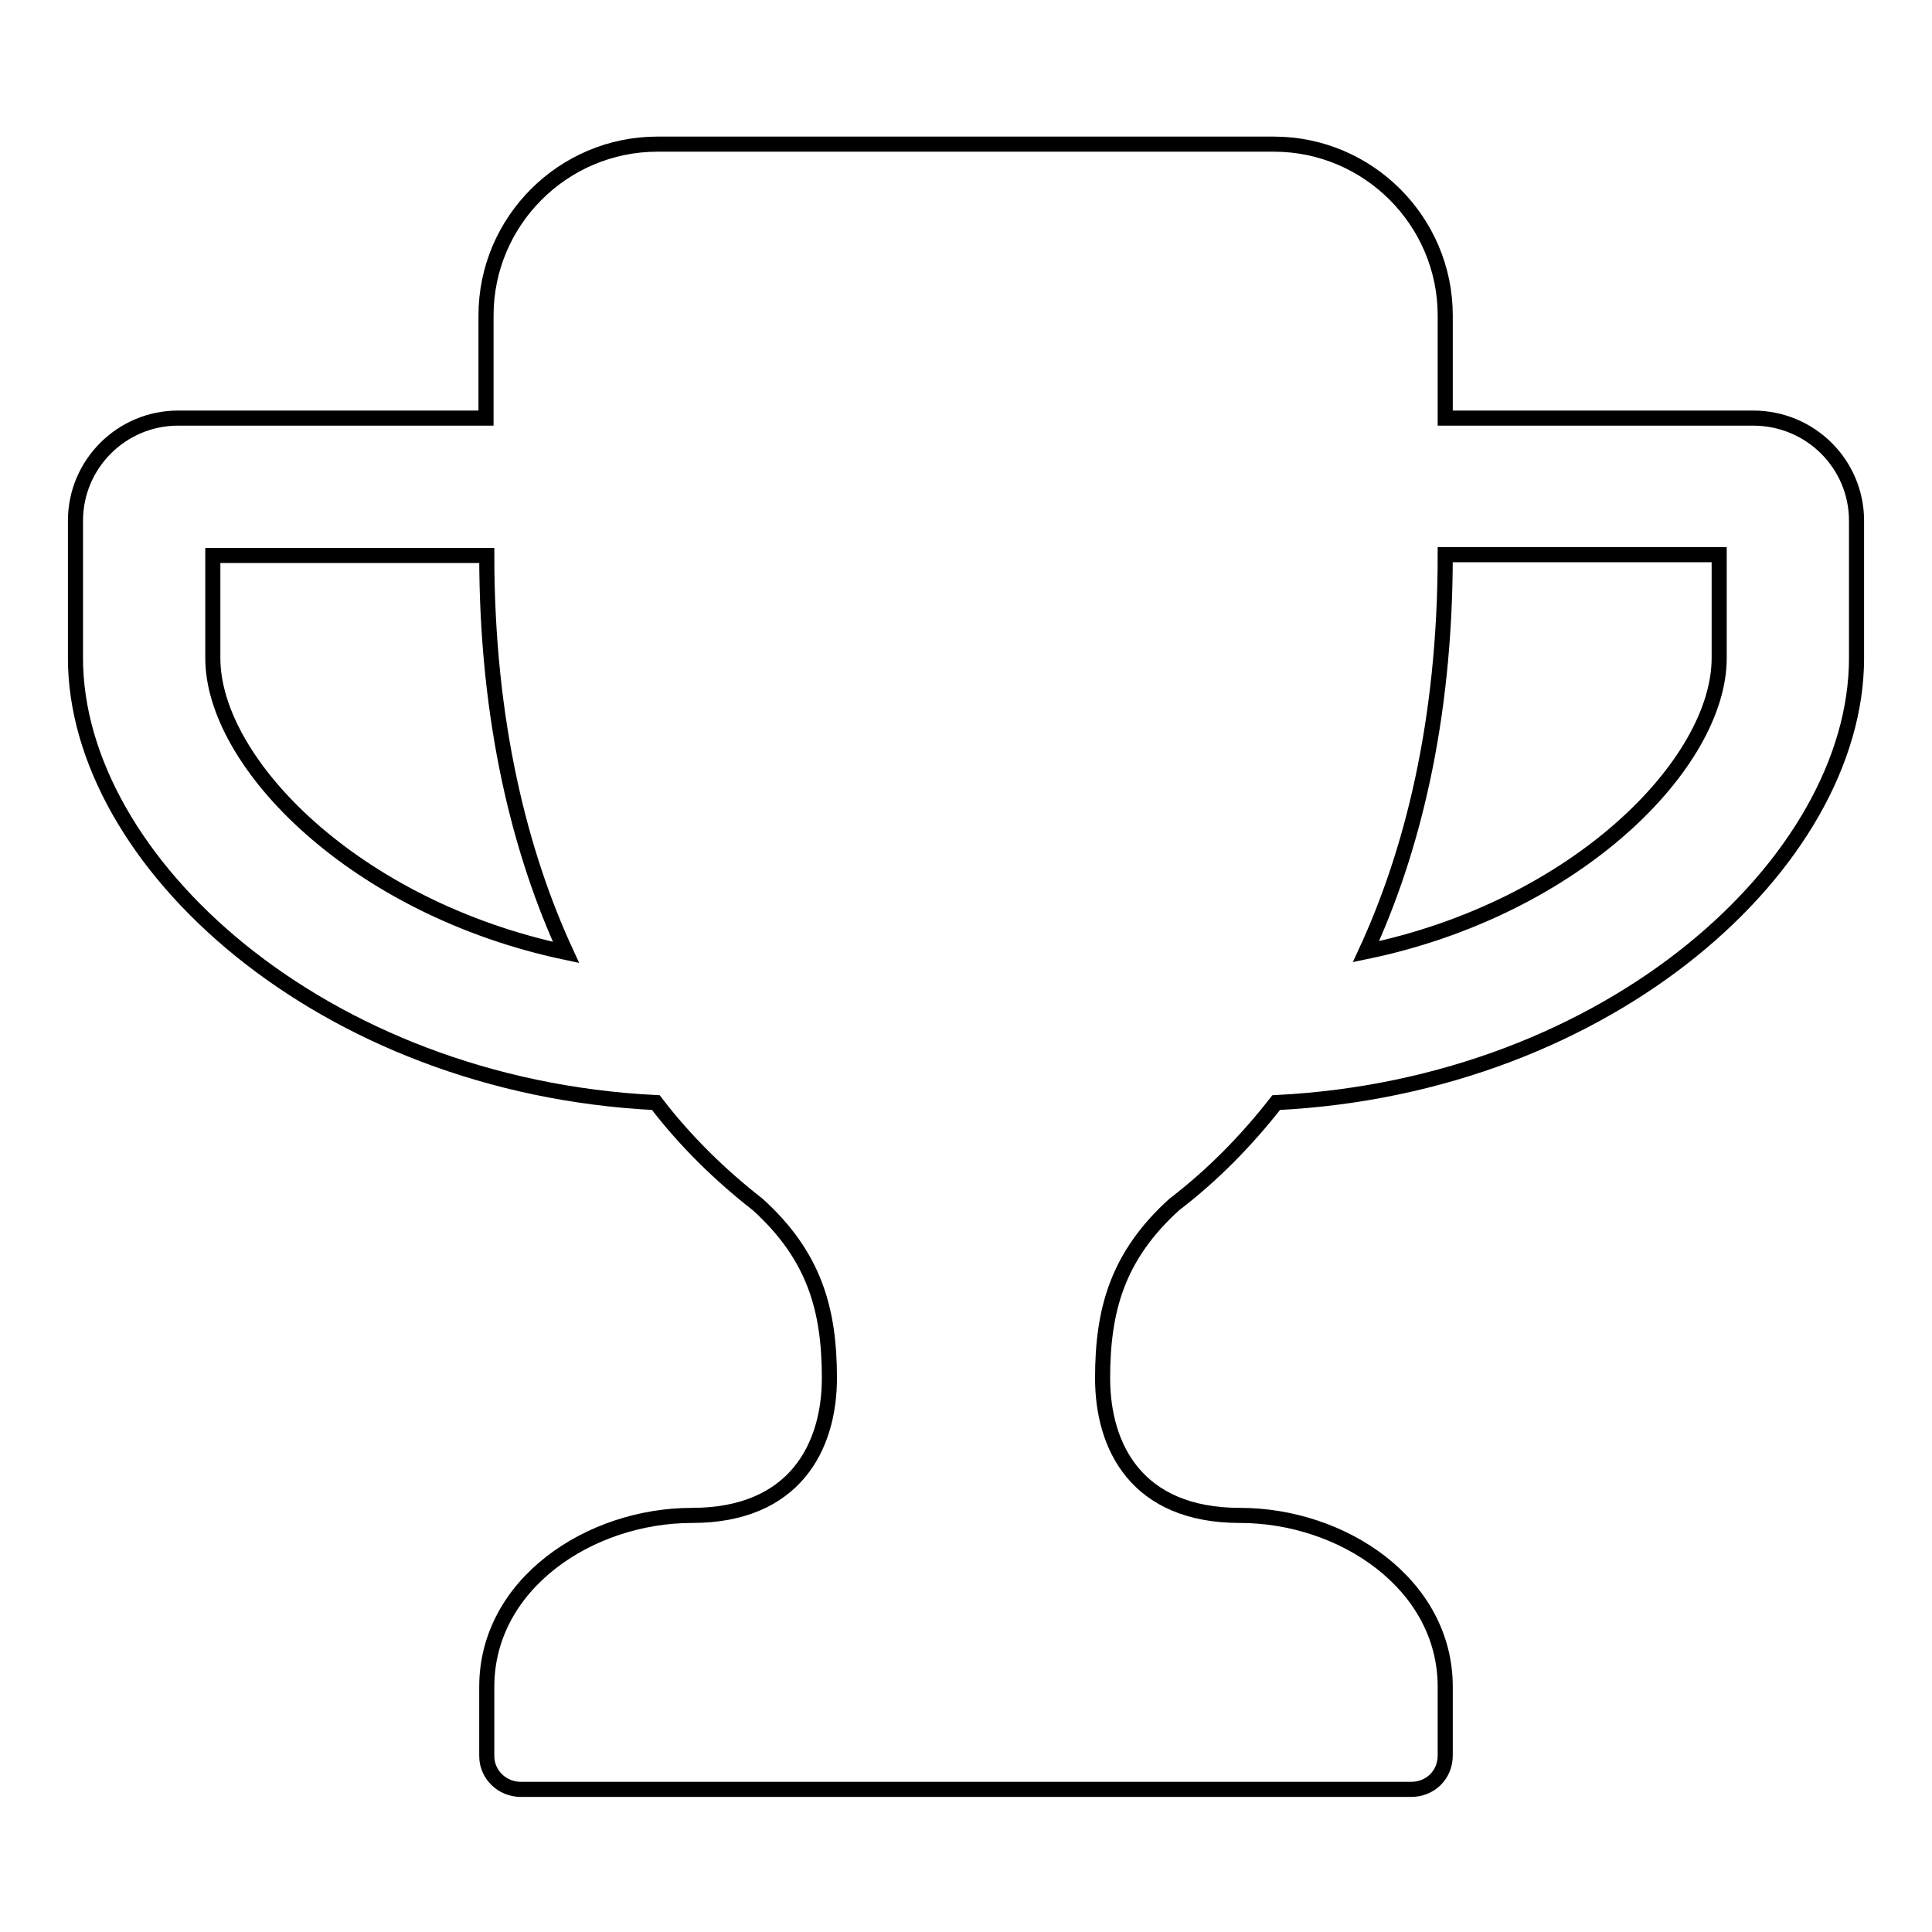 <?xml version="1.0" encoding="utf-8"?>
<!-- Svg Vector Icons : http://www.onlinewebfonts.com/icon -->
<!DOCTYPE svg PUBLIC "-//W3C//DTD SVG 1.1//EN" "http://www.w3.org/Graphics/SVG/1.1/DTD/svg11.dtd">
<svg version="1.1" xmlns="http://www.w3.org/2000/svg" xmlns:xlink="http://www.w3.org/1999/xlink" x="0px" y="0px" viewBox="0 0 256 256" enable-background="new 0 0 256 256" xml:space="preserve">
<g> <path stroke-width="2" fill-opacity="0" stroke="#000000"  d="M75,126.2c-6-13-10.5-30.4-10.5-52.6H28.2v13.6C28.2,101.1,47,120.3,75,126.2L75,126.2z M227.8,87.2V73.5 h-36.3c0,22.3-4.5,39.6-10.5,52.6C209,120.3,227.8,101.1,227.8,87.2z M246,69v18.2c0,27-32.6,56.7-76.9,58.9 c-3.9,5-8.4,9.6-13.5,13.5c-7.5,6.8-9.5,13.9-9.5,23c0,9.1,4.5,18.2,18.2,18.2c13.6,0,27.2,9.1,27.2,22.7v9.1c0,2.6-2,4.5-4.5,4.5 H69c-2.5,0-4.5-2-4.5-4.4c0,0,0-0.1,0-0.1v-9.1c0-13.6,13.6-22.7,27.2-22.7s18.2-9.1,18.2-18.2c0-9.1-2-16.2-9.5-23 c-5-3.9-9.6-8.4-13.5-13.5C42.6,143.9,10,114.1,10,87.2V69c0-7.5,6.1-13.6,13.6-13.6h40.8V41.8c0-12.5,10.2-22.7,22.7-22.7h81.7 c12.5,0,22.7,10.2,22.7,22.7v13.6h40.8C239.9,55.4,246,61.5,246,69L246,69z"/></g>
</svg>